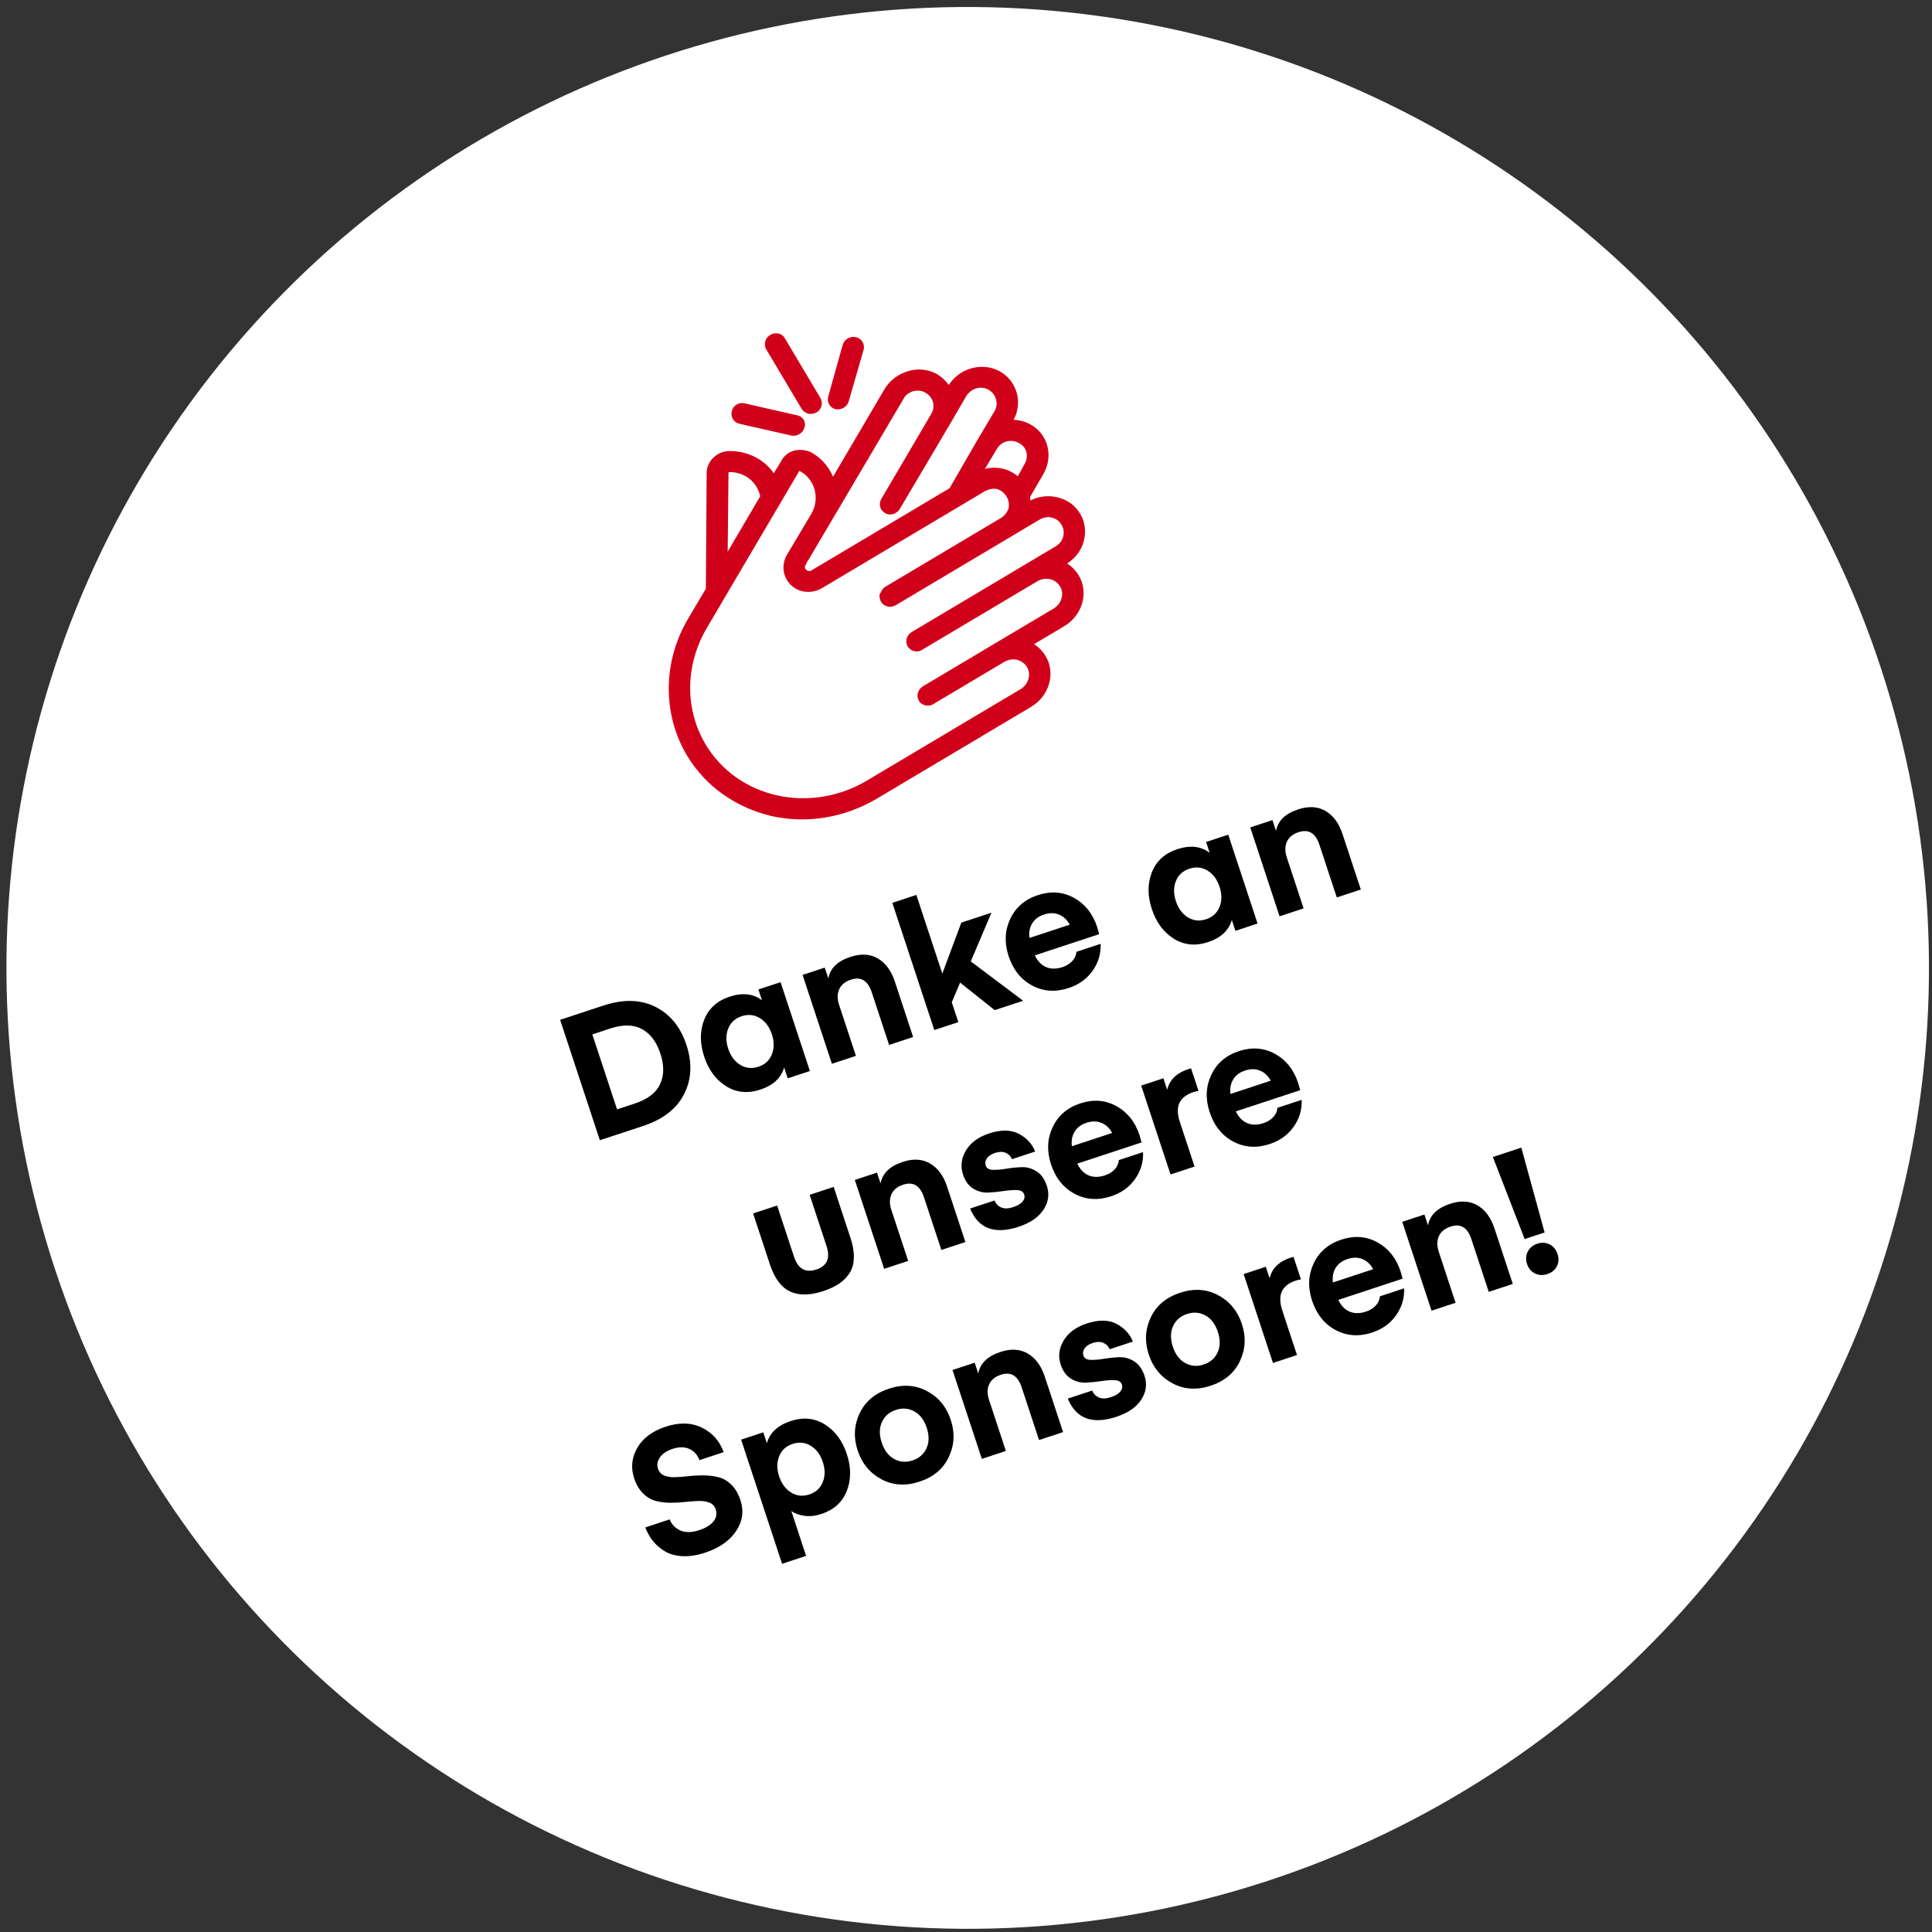 <?xml version="1.0" encoding="UTF-8" standalone="no"?> <svg xmlns="http://www.w3.org/2000/svg" xmlns:xlink="http://www.w3.org/1999/xlink" xmlns:serif="http://www.serif.com/" width="238px" height="238px" version="1.1" xml:space="preserve" style="fill-rule:evenodd;clip-rule:evenodd;stroke-linejoin:round;stroke-miterlimit:2;"><rect width="100%" height="100%" fill="#333333" stroke="none"/> <g transform="matrix(1,0,0,1,-5309,-262)"> <g transform="matrix(1,0,0,0.769,3730.86,12.318)"> <g transform="matrix(0.95,-0.407,0.241,0.95,1188.61,-521.349)"> <g transform="matrix(1,0,0,1.3,-3730.86,-82.655)"> <circle cx="3972.76" cy="953.895" r="118.377" style="fill:white;"></circle> </g> <g transform="matrix(0.205,0,0,1.551,32.402,1068)"> <path d="M806.926,62.659C819.56,62.659 829.392,62.057 836.422,60.852C843.453,59.647 846.968,58.068 846.968,56.113C846.968,54.158 843.453,52.579 836.422,51.374C829.392,50.169 819.56,49.567 806.926,49.567L779.625,49.567L779.625,62.659L806.926,62.659ZM830.48,56.113C830.48,57.392 828.5,58.39 824.538,59.11C820.577,59.829 814.563,60.188 806.498,60.188L795.256,60.188L795.256,52.038L806.498,52.038C814.563,52.038 820.577,52.397 824.538,53.116C828.5,53.836 830.48,54.834 830.48,56.113Z" style="fill-rule:nonzero;"></path> <path d="M898.465,52.997L898.465,54.177C894.754,53.242 888.83,52.775 880.693,52.775C872.77,52.775 866.489,53.255 861.85,54.214C857.21,55.173 854.891,56.377 854.891,57.828C854.891,59.279 857.21,60.483 861.85,61.442C866.489,62.401 872.77,62.881 880.693,62.881C888.83,62.881 894.754,62.414 898.465,61.479L898.465,62.659L912.49,62.659L912.49,52.997L898.465,52.997ZM897.716,57.828C897.716,58.627 896.449,59.285 893.915,59.801C891.381,60.317 888.044,60.576 883.905,60.576C879.765,60.576 876.428,60.317 873.894,59.801C871.36,59.285 870.094,58.627 870.094,57.828C870.094,57.029 871.36,56.371 873.894,55.855C876.428,55.338 879.765,55.08 883.905,55.08C888.044,55.08 891.381,55.338 893.915,55.855C896.449,56.371 897.716,57.029 897.716,57.828Z" style="fill-rule:nonzero;"></path> <path d="M940.434,52.997L926.409,52.997L926.409,62.659L941.612,62.659L941.612,57.127C941.612,56.476 942.611,55.962 944.609,55.587C946.608,55.212 949.427,55.025 953.067,55.025C959.42,55.025 962.596,55.658 962.596,56.924L962.596,62.659L977.799,62.659L977.799,56.629C977.799,55.449 976.015,54.512 972.446,53.817C968.877,53.123 963.774,52.775 957.136,52.775C948.928,52.775 943.36,53.242 940.434,54.177L940.434,52.997Z" style="fill-rule:nonzero;"></path> <path d="M1026.83,52.997L1006.38,57.385L1006.38,48.829L991.182,48.829L991.182,62.659L1006.38,62.659L1006.38,60.502L1014.84,58.842L1029.4,62.659L1047.39,62.659L1024.91,57.109L1045.89,52.997L1026.83,52.997Z" style="fill-rule:nonzero;"></path> <path d="M1103.28,58.584L1103.49,57.81C1103.49,56.359 1100.9,55.157 1095.73,54.204C1090.55,53.252 1083.86,52.775 1075.65,52.775C1067.45,52.775 1060.7,53.255 1055.42,54.214C1050.14,55.173 1047.5,56.371 1047.5,57.81C1047.5,59.297 1050.14,60.514 1055.42,61.461C1060.7,62.407 1067.48,62.881 1075.76,62.881C1082.18,62.881 1087.81,62.576 1092.62,61.968C1097.44,61.359 1100.67,60.563 1102.31,59.58L1087,59.58C1086.15,59.924 1084.74,60.185 1082.77,60.364C1080.81,60.542 1078.62,60.631 1076.19,60.631C1072.34,60.631 1069.23,60.456 1066.88,60.105C1064.52,59.755 1063.09,59.248 1062.59,58.584L1103.28,58.584ZM1075.55,54.877C1079.05,54.877 1081.9,55.043 1084.11,55.375C1086.33,55.707 1087.72,56.15 1088.29,56.703L1062.81,56.703C1063.45,56.138 1064.88,55.692 1067.09,55.366C1069.3,55.04 1072.12,54.877 1075.55,54.877Z" style="fill-rule:nonzero;"></path> <path d="M1181.65,52.997L1181.65,54.177C1177.93,53.242 1172.01,52.775 1163.88,52.775C1155.95,52.775 1149.67,53.255 1145.03,54.214C1140.39,55.173 1138.07,56.377 1138.07,57.828C1138.07,59.279 1140.39,60.483 1145.03,61.442C1149.67,62.401 1155.95,62.881 1163.88,62.881C1172.01,62.881 1177.93,62.414 1181.65,61.479L1181.65,62.659L1195.67,62.659L1195.67,52.997L1181.65,52.997ZM1180.9,57.828C1180.9,58.627 1179.63,59.285 1177.1,59.801C1174.56,60.317 1171.23,60.576 1167.09,60.576C1162.95,60.576 1159.61,60.317 1157.08,59.801C1154.54,59.285 1153.28,58.627 1153.28,57.828C1153.28,57.029 1154.54,56.371 1157.08,55.855C1159.61,55.338 1162.95,55.08 1167.09,55.08C1171.23,55.08 1174.56,55.338 1177.1,55.855C1179.63,56.371 1180.9,57.029 1180.9,57.828Z" style="fill-rule:nonzero;"></path> <path d="M1223.62,52.997L1209.59,52.997L1209.59,62.659L1224.79,62.659L1224.79,57.127C1224.79,56.476 1225.79,55.962 1227.79,55.587C1229.79,55.212 1232.61,55.025 1236.25,55.025C1242.6,55.025 1245.78,55.658 1245.78,56.924L1245.78,62.659L1260.98,62.659L1260.98,56.629C1260.98,55.449 1259.2,54.512 1255.63,53.817C1252.06,53.123 1246.95,52.775 1240.32,52.775C1232.11,52.775 1226.54,53.242 1223.62,54.177L1223.62,52.997Z" style="fill-rule:nonzero;"></path> <path d="M878.766,84.674C887.188,84.674 893.54,84.33 897.823,83.642C902.105,82.953 904.247,81.847 904.247,80.322L904.247,74.79L889.044,74.79L889.044,80.359C889.044,81.675 885.618,82.332 878.766,82.332C871.914,82.332 868.488,81.675 868.488,80.359L868.488,74.79L853.285,74.79L853.285,80.322C853.285,81.847 855.426,82.953 859.708,83.642C863.991,84.33 870.343,84.674 878.766,84.674Z" style="fill-rule:nonzero;"></path> <path d="M931.655,74.79L917.63,74.79L917.63,84.453L932.832,84.453L932.832,78.921C932.832,78.269 933.832,77.756 935.83,77.381C937.829,77.006 940.648,76.818 944.288,76.818C950.641,76.818 953.817,77.452 953.817,78.718L953.817,84.453L969.02,84.453L969.02,78.423C969.02,77.243 967.235,76.305 963.667,75.611C960.098,74.916 954.995,74.569 948.357,74.569C940.148,74.569 934.581,75.036 931.655,75.97L931.655,74.79Z" style="fill-rule:nonzero;"></path> <path d="M1002.32,84.674C1009.67,84.674 1015.47,84.382 1019.71,83.798C1023.96,83.214 1026.08,82.474 1026.08,81.576C1026.08,80.839 1025.01,80.248 1022.87,79.806C1020.73,79.363 1018.14,79.068 1015.11,78.921C1012.08,78.773 1009.04,78.659 1006.01,78.58C1002.98,78.5 1000.39,78.392 998.248,78.257C996.107,78.122 995.036,77.906 995.036,77.611C995.036,77.341 995.714,77.117 997.07,76.938C998.426,76.76 1000.32,76.671 1002.75,76.671C1005.31,76.671 1007.33,76.782 1008.79,77.003C1010.26,77.224 1011.06,77.501 1011.2,77.833L1025.87,77.833C1025.59,76.984 1023.59,76.228 1019.88,75.565C1016.16,74.901 1010.49,74.569 1002.85,74.569C996.142,74.569 990.718,74.876 986.578,75.491C982.438,76.105 980.368,76.862 980.368,77.759C980.368,78.472 981.439,79.044 983.58,79.474C985.722,79.904 988.327,80.193 991.396,80.341C994.465,80.488 997.516,80.605 1000.55,80.691C1003.58,80.777 1006.17,80.891 1008.31,81.032C1010.45,81.174 1011.52,81.392 1011.52,81.687C1011.52,81.957 1010.77,82.172 1009.27,82.332C1007.78,82.492 1005.6,82.572 1002.75,82.572C999.747,82.572 997.481,82.452 995.946,82.212C994.412,81.973 993.573,81.675 993.43,81.318L978.013,81.318C978.941,83.555 987.042,84.674 1002.32,84.674Z" style="fill-rule:nonzero;"></path> <path d="M1088.29,80.378L1088.5,79.603C1088.5,78.152 1085.91,76.951 1080.74,75.998C1075.57,75.045 1068.87,74.569 1060.67,74.569C1052.46,74.569 1045.71,75.048 1040.43,76.007C1035.15,76.966 1032.51,78.165 1032.51,79.603C1032.51,81.091 1035.15,82.308 1040.43,83.254C1045.71,84.201 1052.49,84.674 1060.77,84.674C1067.2,84.674 1072.82,84.37 1077.63,83.761C1082.45,83.153 1085.68,82.357 1087.32,81.373L1072.01,81.373C1071.16,81.718 1069.75,81.979 1067.79,82.157C1065.82,82.335 1063.63,82.424 1061.2,82.424C1057.35,82.424 1054.24,82.249 1051.89,81.899C1049.53,81.549 1048.1,81.041 1047.6,80.378L1088.29,80.378ZM1060.56,76.671C1064.06,76.671 1066.91,76.837 1069.12,77.169C1071.34,77.501 1072.73,77.943 1073.3,78.497L1047.82,78.497C1048.46,77.931 1049.89,77.485 1052.1,77.16C1054.31,76.834 1057.13,76.671 1060.56,76.671Z" style="fill-rule:nonzero;"></path> <path d="M1130.47,74.716L1128.65,74.698C1121.3,74.698 1116.02,75.147 1112.81,76.044L1112.81,74.79L1098.78,74.79L1098.78,84.453L1113.98,84.453L1113.98,79.64C1113.98,78.767 1115.11,78.128 1117.36,77.722C1119.6,77.316 1122.98,77.114 1127.47,77.114C1128.4,77.114 1129.4,77.132 1130.47,77.169L1130.47,74.716Z" style="fill-rule:nonzero;"></path> <path d="M1188.61,80.378L1188.82,79.603C1188.82,78.152 1186.23,76.951 1181.06,75.998C1175.88,75.045 1169.19,74.569 1160.98,74.569C1152.78,74.569 1146.03,75.048 1140.75,76.007C1135.47,76.966 1132.83,78.165 1132.83,79.603C1132.83,81.091 1135.47,82.308 1140.75,83.254C1146.03,84.201 1152.81,84.674 1161.09,84.674C1167.52,84.674 1173.13,84.37 1177.95,83.761C1182.77,83.153 1186,82.357 1187.64,81.373L1172.33,81.373C1171.48,81.718 1170.07,81.979 1168.1,82.157C1166.14,82.335 1163.95,82.424 1161.52,82.424C1157.66,82.424 1154.56,82.249 1152.2,81.899C1149.85,81.549 1148.42,81.041 1147.92,80.378L1188.61,80.378ZM1160.88,76.671C1164.37,76.671 1167.23,76.837 1169.44,77.169C1171.65,77.501 1173.05,77.943 1173.62,78.497L1148.14,78.497C1148.78,77.931 1150.21,77.485 1152.42,77.16C1154.63,76.834 1157.45,76.671 1160.88,76.671Z" style="fill-rule:nonzero;"></path> <path d="M762.87,104.107C758.23,104.107 754.662,103.917 752.164,103.536C749.665,103.155 748.309,102.675 748.095,102.097L732.678,102.097C732.821,102.663 733.445,103.198 734.552,103.702C735.658,104.206 737.318,104.673 739.53,105.103C741.743,105.533 744.776,105.875 748.631,106.127C752.485,106.379 756.946,106.505 762.013,106.505C771.007,106.505 778.269,106.133 783.801,105.389C789.332,104.645 792.098,103.683 792.098,102.503C792.098,101.802 791.349,101.2 789.85,100.696C788.351,100.192 786.388,99.808 783.961,99.543C781.535,99.279 778.858,99.061 775.932,98.889C773.005,98.717 770.079,98.578 767.152,98.474C764.226,98.369 761.549,98.255 759.123,98.133C756.696,98.01 754.733,97.838 753.234,97.616C751.735,97.395 750.986,97.106 750.986,96.75C750.986,96.319 752.092,95.966 754.305,95.689C756.517,95.413 759.444,95.274 763.084,95.274C767.081,95.274 770.239,95.456 772.559,95.818C774.879,96.181 776.11,96.657 776.253,97.247L791.563,97.247C791.349,96.006 788.726,94.967 783.694,94.131C778.662,93.295 771.863,92.877 763.298,92.877C754.804,92.877 748.06,93.264 743.063,94.039C738.067,94.813 735.569,95.772 735.569,96.915C735.569,97.604 736.318,98.197 737.817,98.695C739.316,99.193 741.261,99.574 743.652,99.838C746.043,100.103 748.684,100.318 751.575,100.484C754.465,100.65 757.356,100.785 760.247,100.889C763.138,100.994 765.778,101.108 768.17,101.231C770.561,101.354 772.506,101.526 774.004,101.747C775.503,101.968 776.253,102.251 776.253,102.595C776.253,103.075 775.075,103.447 772.72,103.711C770.364,103.975 767.081,104.107 762.87,104.107Z" style="fill-rule:nonzero;"></path> <path d="M819.078,105.214C820.648,105.57 822.879,105.868 825.769,106.108C828.66,106.348 831.961,106.468 835.673,106.468C843.595,106.468 849.876,105.988 854.516,105.029C859.155,104.07 861.475,102.866 861.475,101.415C861.475,99.964 859.155,98.76 854.516,97.801C849.876,96.842 843.595,96.362 835.673,96.362C827.536,96.362 821.612,96.829 817.9,97.764L817.9,96.584L803.875,96.584L803.875,110.082L819.078,110.082L819.078,105.214ZM818.65,101.415C818.65,100.616 819.917,99.958 822.45,99.442C824.984,98.926 828.321,98.667 832.461,98.667C836.601,98.667 839.937,98.926 842.471,99.442C845.005,99.958 846.272,100.616 846.272,101.415C846.272,102.214 845.005,102.872 842.471,103.388C839.937,103.904 836.601,104.163 832.461,104.163C828.321,104.163 824.984,103.904 822.45,103.388C819.917,102.872 818.65,102.214 818.65,101.415Z" style="fill-rule:nonzero;"></path> <path d="M897.769,106.468C906.548,106.468 913.65,105.979 919.075,105.002C924.499,104.024 927.212,102.829 927.212,101.415C927.212,100.001 924.499,98.806 919.075,97.828C913.65,96.851 906.548,96.362 897.769,96.362C888.99,96.362 881.888,96.851 876.464,97.828C871.039,98.806 868.327,100.001 868.327,101.415C868.327,102.829 871.039,104.024 876.464,105.002C881.888,105.979 888.99,106.468 897.769,106.468ZM883.53,101.415C883.53,100.567 884.868,99.897 887.545,99.405C890.221,98.913 893.63,98.667 897.769,98.667C901.909,98.667 905.317,98.913 907.994,99.405C910.67,99.897 912.009,100.567 912.009,101.415C912.009,102.263 910.67,102.933 907.994,103.425C905.317,103.917 901.909,104.163 897.769,104.163C893.63,104.163 890.221,103.917 887.545,103.425C884.868,102.933 883.53,102.263 883.53,101.415Z" style="fill-rule:nonzero;"></path> <path d="M951.622,96.584L937.597,96.584L937.597,106.246L952.8,106.246L952.8,100.714C952.8,100.063 953.799,99.549 955.797,99.174C957.796,98.799 960.615,98.612 964.255,98.612C970.608,98.612 973.784,99.245 973.784,100.511L973.784,106.246L988.987,106.246L988.987,100.216C988.987,99.036 987.203,98.099 983.634,97.404C980.065,96.71 974.962,96.362 968.324,96.362C960.116,96.362 954.548,96.829 951.622,97.764L951.622,96.584Z" style="fill-rule:nonzero;"></path> <path d="M1022.28,106.468C1029.63,106.468 1035.43,106.176 1039.68,105.592C1043.93,105.008 1046.05,104.267 1046.05,103.37C1046.05,102.632 1044.98,102.042 1042.84,101.599C1040.7,101.157 1038.11,100.862 1035.08,100.714C1032.04,100.567 1029.01,100.453 1025.98,100.373C1022.94,100.293 1020.36,100.186 1018.22,100.05C1016.07,99.915 1015,99.7 1015,99.405C1015,99.134 1015.68,98.91 1017.04,98.732C1018.39,98.554 1020.28,98.464 1022.71,98.464C1025.28,98.464 1027.3,98.575 1028.76,98.796C1030.22,99.018 1031.03,99.294 1031.17,99.626L1045.84,99.626C1045.55,98.778 1043.55,98.022 1039.84,97.358C1036.13,96.694 1030.46,96.362 1022.82,96.362C1016.11,96.362 1010.69,96.67 1006.55,97.284C1002.41,97.899 1000.34,98.655 1000.34,99.552C1000.34,100.266 1001.41,100.837 1003.55,101.267C1005.69,101.698 1008.29,101.987 1011.36,102.134C1014.43,102.282 1017.48,102.398 1020.52,102.485C1023.55,102.571 1026.14,102.684 1028.28,102.826C1030.42,102.967 1031.49,103.185 1031.49,103.48C1031.49,103.751 1030.74,103.966 1029.24,104.126C1027.74,104.286 1025.57,104.365 1022.71,104.365C1019.71,104.365 1017.45,104.246 1015.91,104.006C1014.38,103.766 1013.54,103.468 1013.4,103.112L997.98,103.112C998.908,105.349 1007.01,106.468 1022.28,106.468Z" style="fill-rule:nonzero;"></path> <path d="M1081.92,106.468C1090.7,106.468 1097.8,105.979 1103.22,105.002C1108.65,104.024 1111.36,102.829 1111.36,101.415C1111.36,100.001 1108.65,98.806 1103.22,97.828C1097.8,96.851 1090.7,96.362 1081.92,96.362C1073.14,96.362 1066.04,96.851 1060.61,97.828C1055.19,98.806 1052.47,100.001 1052.47,101.415C1052.47,102.829 1055.19,104.024 1060.61,105.002C1066.04,105.979 1073.14,106.468 1081.92,106.468ZM1067.68,101.415C1067.68,100.567 1069.02,99.897 1071.69,99.405C1074.37,98.913 1077.78,98.667 1081.92,98.667C1086.06,98.667 1089.47,98.913 1092.14,99.405C1094.82,99.897 1096.16,100.567 1096.16,101.415C1096.16,102.263 1094.82,102.933 1092.14,103.425C1089.47,103.917 1086.06,104.163 1081.92,104.163C1077.78,104.163 1074.37,103.917 1071.69,103.425C1069.02,102.933 1067.68,102.263 1067.68,101.415Z" style="fill-rule:nonzero;"></path> <path d="M1153.44,96.51L1151.62,96.491C1144.26,96.491 1138.98,96.94 1135.77,97.838L1135.77,96.584L1121.75,96.584L1121.75,106.246L1136.95,106.246L1136.95,101.433C1136.95,100.561 1138.07,99.921 1140.32,99.516C1142.57,99.11 1145.94,98.907 1150.44,98.907C1151.37,98.907 1152.37,98.926 1153.44,98.962L1153.44,96.51Z" style="fill-rule:nonzero;"></path> <path d="M1211.57,102.171L1211.79,101.397C1211.79,99.946 1209.2,98.744 1204.02,97.791C1198.85,96.839 1192.16,96.362 1183.95,96.362C1175.74,96.362 1169,96.842 1163.71,97.801C1158.43,98.76 1155.79,99.958 1155.79,101.397C1155.79,102.884 1158.43,104.101 1163.71,105.048C1169,105.994 1175.78,106.468 1184.06,106.468C1190.48,106.468 1196.1,106.163 1200.92,105.555C1205.74,104.946 1208.97,104.15 1210.61,103.167L1195.3,103.167C1194.44,103.511 1193.03,103.772 1191.07,103.951C1189.11,104.129 1186.91,104.218 1184.48,104.218C1180.63,104.218 1177.53,104.043 1175.17,103.692C1172.81,103.342 1171.39,102.835 1170.89,102.171L1211.57,102.171ZM1183.84,98.464C1187.34,98.464 1190.19,98.63 1192.41,98.962C1194.62,99.294 1196.01,99.737 1196.58,100.29L1171.1,100.29C1171.74,99.725 1173.17,99.279 1175.38,98.953C1177.6,98.627 1180.42,98.464 1183.84,98.464Z" style="fill-rule:nonzero;"></path> <path d="M1236.09,96.584L1222.06,96.584L1222.06,106.246L1237.27,106.246L1237.27,100.714C1237.27,100.063 1238.27,99.549 1240.26,99.174C1242.26,98.799 1245.08,98.612 1248.72,98.612C1255.07,98.612 1258.25,99.245 1258.25,100.511L1258.25,106.246L1273.45,106.246L1273.45,100.216C1273.45,99.036 1271.67,98.099 1268.1,97.404C1264.53,96.71 1259.43,96.362 1252.79,96.362C1244.58,96.362 1239.02,96.829 1236.09,97.764L1236.09,96.584Z" style="fill-rule:nonzero;"></path> <path d="M1288.66,102.226L1301.29,102.226L1303.97,93.154L1285.98,93.154L1288.66,102.226ZM1294.97,106.394C1297.83,106.394 1300.15,106.243 1301.93,105.942C1303.72,105.641 1304.61,105.245 1304.61,104.753C1304.61,104.273 1303.72,103.877 1301.93,103.563C1300.15,103.25 1297.83,103.093 1294.97,103.093C1292.19,103.093 1289.89,103.25 1288.07,103.563C1286.25,103.877 1285.34,104.273 1285.34,104.753C1285.34,105.232 1286.25,105.626 1288.07,105.933C1289.89,106.24 1292.19,106.394 1294.97,106.394Z" style="fill-rule:nonzero;"></path> </g> <g transform="matrix(14.869,87.11,70.425,-20.326,237.703,1053.29)"> <path d="M0.251,0.37C0.232,0.351 0.228,0.321 0.242,0.297L0.244,0.293C0.233,0.293 0.221,0.291 0.21,0.285C0.196,0.277 0.186,0.264 0.182,0.248C0.178,0.232 0.18,0.216 0.188,0.202L0.281,0.041C0.26,0.046 0.236,0.044 0.215,0.032C0.208,0.027 0.203,0.02 0.2,0.012C0.198,0.004 0.199,-0.005 0.204,-0.012L0.22,-0.041C0.188,-0.04 0.157,-0.057 0.14,-0.086C0.136,-0.093 0.135,-0.102 0.137,-0.11C0.139,-0.119 0.145,-0.126 0.152,-0.13L0.331,-0.233L0.362,-0.287C0.404,-0.36 0.483,-0.405 0.567,-0.405C0.632,-0.405 0.691,-0.378 0.734,-0.336C0.777,-0.293 0.803,-0.234 0.803,-0.168L0.803,0.137C0.803,0.171 0.776,0.198 0.743,0.198C0.73,0.198 0.719,0.194 0.709,0.188L0.709,0.256C0.709,0.29 0.682,0.317 0.649,0.317C0.636,0.317 0.625,0.313 0.615,0.307L0.615,0.313C0.615,0.329 0.609,0.344 0.598,0.355C0.586,0.367 0.571,0.373 0.555,0.373C0.539,0.373 0.524,0.367 0.512,0.355C0.501,0.344 0.494,0.329 0.494,0.313L0.494,0.308C0.49,0.311 0.485,0.313 0.48,0.315L0.456,0.356C0.439,0.385 0.402,0.395 0.373,0.378C0.363,0.372 0.354,0.363 0.349,0.352L0.346,0.358C0.33,0.386 0.293,0.396 0.264,0.38C0.259,0.377 0.255,0.374 0.251,0.37L0.251,0.37ZM0.378,0.115L0.293,0.263C0.293,0.263 0.293,0.263 0.293,0.263C0.293,0.263 0.293,0.263 0.293,0.263L0.265,0.311C0.256,0.327 0.261,0.347 0.277,0.356C0.293,0.365 0.314,0.36 0.323,0.344L0.351,0.295C0.351,0.295 0.351,0.295 0.351,0.295C0.351,0.295 0.351,0.295 0.351,0.295L0.401,0.21L0.401,-0.066C0.401,-0.072 0.397,-0.076 0.391,-0.078L0.391,-0.078C0.386,-0.079 0.38,-0.077 0.378,-0.072L0.373,-0.065C0.373,-0.064 0.373,-0.064 0.373,-0.064L0.212,0.216C0.207,0.223 0.206,0.232 0.208,0.241C0.211,0.25 0.216,0.257 0.224,0.261C0.24,0.27 0.26,0.265 0.269,0.249L0.354,0.102C0.358,0.095 0.366,0.093 0.373,0.097C0.374,0.097 0.375,0.098 0.376,0.099C0.38,0.103 0.381,0.11 0.378,0.115ZM0.375,0.309C0.365,0.325 0.371,0.345 0.387,0.354C0.403,0.364 0.423,0.358 0.432,0.342L0.448,0.316C0.437,0.314 0.426,0.308 0.418,0.3C0.408,0.29 0.402,0.277 0.401,0.263L0.375,0.309ZM0.428,-0.066L0.428,0.257C0.428,0.266 0.431,0.274 0.437,0.281C0.444,0.287 0.452,0.29 0.461,0.29C0.47,0.29 0.478,0.287 0.485,0.281C0.491,0.274 0.494,0.266 0.494,0.257L0.494,0.028C0.494,0.025 0.496,0.022 0.498,0.019C0.498,0.019 0.499,0.018 0.499,0.017C0.502,0.015 0.505,0.014 0.508,0.014C0.516,0.014 0.522,0.02 0.522,0.028L0.522,0.313C0.522,0.322 0.525,0.33 0.531,0.336C0.538,0.343 0.546,0.346 0.555,0.346C0.564,0.346 0.572,0.343 0.579,0.336C0.585,0.33 0.588,0.322 0.588,0.313L0.588,0.256C0.588,0.256 0.588,0.256 0.588,0.256L0.588,0.028C0.588,0.02 0.594,0.014 0.602,0.014C0.603,0.014 0.604,0.014 0.605,0.015C0.607,0.015 0.61,0.016 0.611,0.018C0.613,0.02 0.615,0.022 0.615,0.025C0.615,0.026 0.615,0.027 0.615,0.028L0.615,0.256C0.615,0.275 0.63,0.29 0.649,0.29C0.667,0.29 0.682,0.275 0.682,0.256L0.682,0.137C0.682,0.137 0.682,0.137 0.682,0.137L0.682,-0.003C0.682,-0.011 0.688,-0.017 0.696,-0.017C0.697,-0.017 0.698,-0.017 0.698,-0.017C0.701,-0.016 0.703,-0.015 0.705,-0.013C0.707,-0.011 0.708,-0.009 0.709,-0.006C0.709,-0.005 0.709,-0.004 0.709,-0.003L0.709,0.137C0.709,0.156 0.724,0.171 0.743,0.171C0.761,0.171 0.776,0.156 0.776,0.137L0.776,-0.168C0.776,-0.284 0.682,-0.378 0.567,-0.378C0.492,-0.378 0.423,-0.338 0.385,-0.273L0.227,0.001C0.226,0.004 0.226,0.007 0.229,0.008C0.258,0.025 0.296,0.015 0.313,-0.014L0.354,-0.086C0.363,-0.101 0.381,-0.108 0.397,-0.104L0.398,-0.104C0.405,-0.102 0.411,-0.099 0.416,-0.094C0.423,-0.087 0.428,-0.077 0.428,-0.066ZM0.166,-0.106C0.164,-0.105 0.164,-0.104 0.163,-0.103C0.163,-0.102 0.163,-0.101 0.164,-0.099C0.179,-0.073 0.21,-0.062 0.238,-0.072L0.304,-0.186L0.166,-0.106ZM0.081,0.18L0.147,0.114C0.152,0.109 0.161,0.109 0.166,0.114C0.171,0.12 0.171,0.128 0.166,0.133L0.1,0.2C0.095,0.205 0.086,0.205 0.081,0.2C0.075,0.194 0.075,0.186 0.081,0.18ZM0,0.08C-0,0.072 0.006,0.066 0.014,0.066L0.138,0.066C0.142,0.066 0.145,0.068 0.148,0.07C0.15,0.073 0.152,0.076 0.152,0.08C0.152,0.087 0.146,0.093 0.138,0.093L0.014,0.093C0.01,0.093 0.006,0.092 0.004,0.089C0.002,0.087 0,0.084 0,0.08ZM0.081,-0.021C0.075,-0.026 0.075,-0.035 0.081,-0.04C0.086,-0.045 0.095,-0.045 0.1,-0.04L0.166,0.026C0.171,0.031 0.171,0.04 0.166,0.045C0.161,0.051 0.152,0.051 0.147,0.045L0.081,-0.021Z" style="fill:rgb(209,0,26);fill-rule:nonzero;stroke:rgb(209,0,26);stroke-width:0.01px;"></path> </g> </g> </g> </g> </svg> 